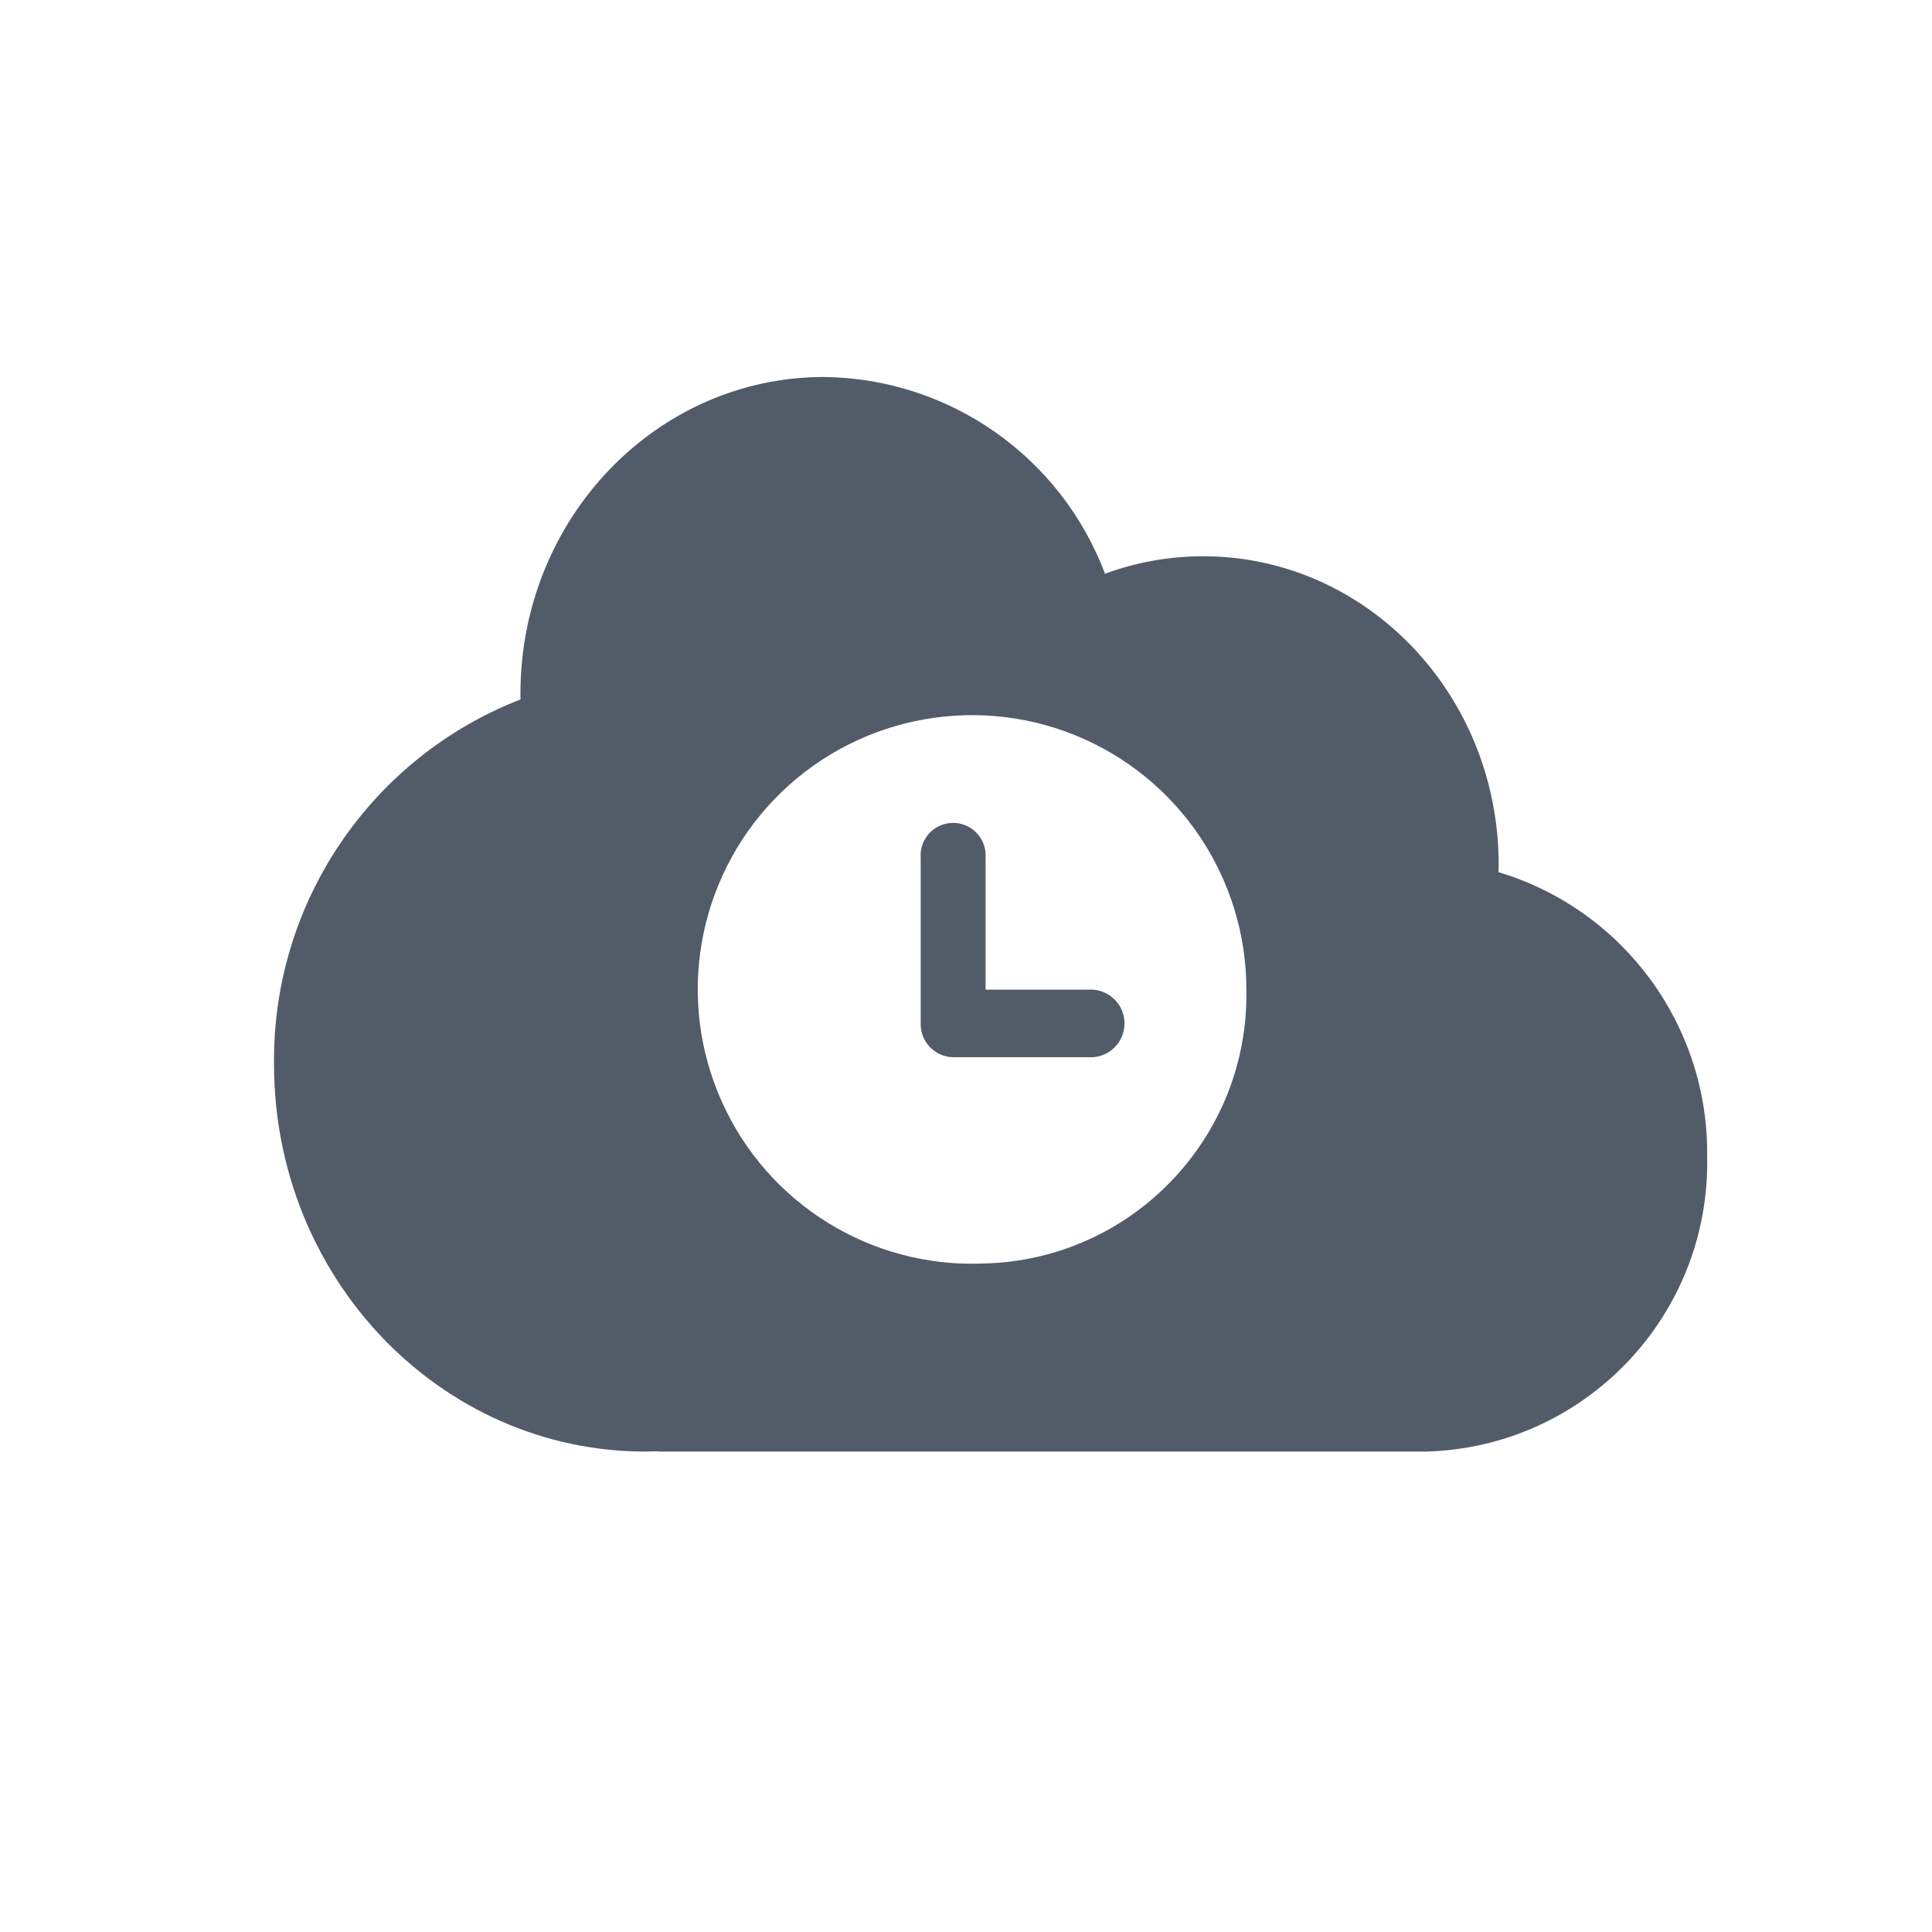 <svg width="24" height="24" viewBox="0 0 24 24" fill="none" xmlns="http://www.w3.org/2000/svg">
<path fill-rule="evenodd" clip-rule="evenodd" d="M18.615 10.834C18.615 10.802 18.617 10.771 18.617 10.74C18.617 8.626 16.973 6.91 14.946 6.91C14.53 6.91 14.117 6.983 13.727 7.127C13.178 5.671 11.792 4.7 10.236 4.683C8.152 4.683 6.465 6.445 6.465 8.618C6.465 8.641 6.465 8.665 6.467 8.688C4.602 9.414 3.382 11.219 3.404 13.22C3.404 15.877 5.47 18.032 8.018 18.032C8.069 18.032 8.12 18.029 8.172 18.028V18.032H17.716C19.689 17.978 21.247 16.342 21.207 14.369C21.228 12.744 20.171 11.302 18.615 10.834ZM12.211 15.696C10.822 15.751 9.538 14.957 8.968 13.688C8.397 12.42 8.655 10.933 9.618 9.93C10.582 8.928 12.058 8.611 13.348 9.13C14.637 9.649 15.482 10.9 15.483 12.291C15.518 14.134 14.054 15.658 12.211 15.696ZM13.576 12.294H12.243V10.653C12.253 10.502 12.178 10.359 12.05 10.281C11.921 10.203 11.759 10.203 11.63 10.281C11.502 10.359 11.427 10.502 11.437 10.653V12.713C11.432 12.941 11.613 13.129 11.841 13.133H13.576C13.797 13.119 13.969 12.935 13.969 12.713C13.969 12.491 13.796 12.308 13.575 12.294H13.576Z" fill="#525C69"/>
</svg>
